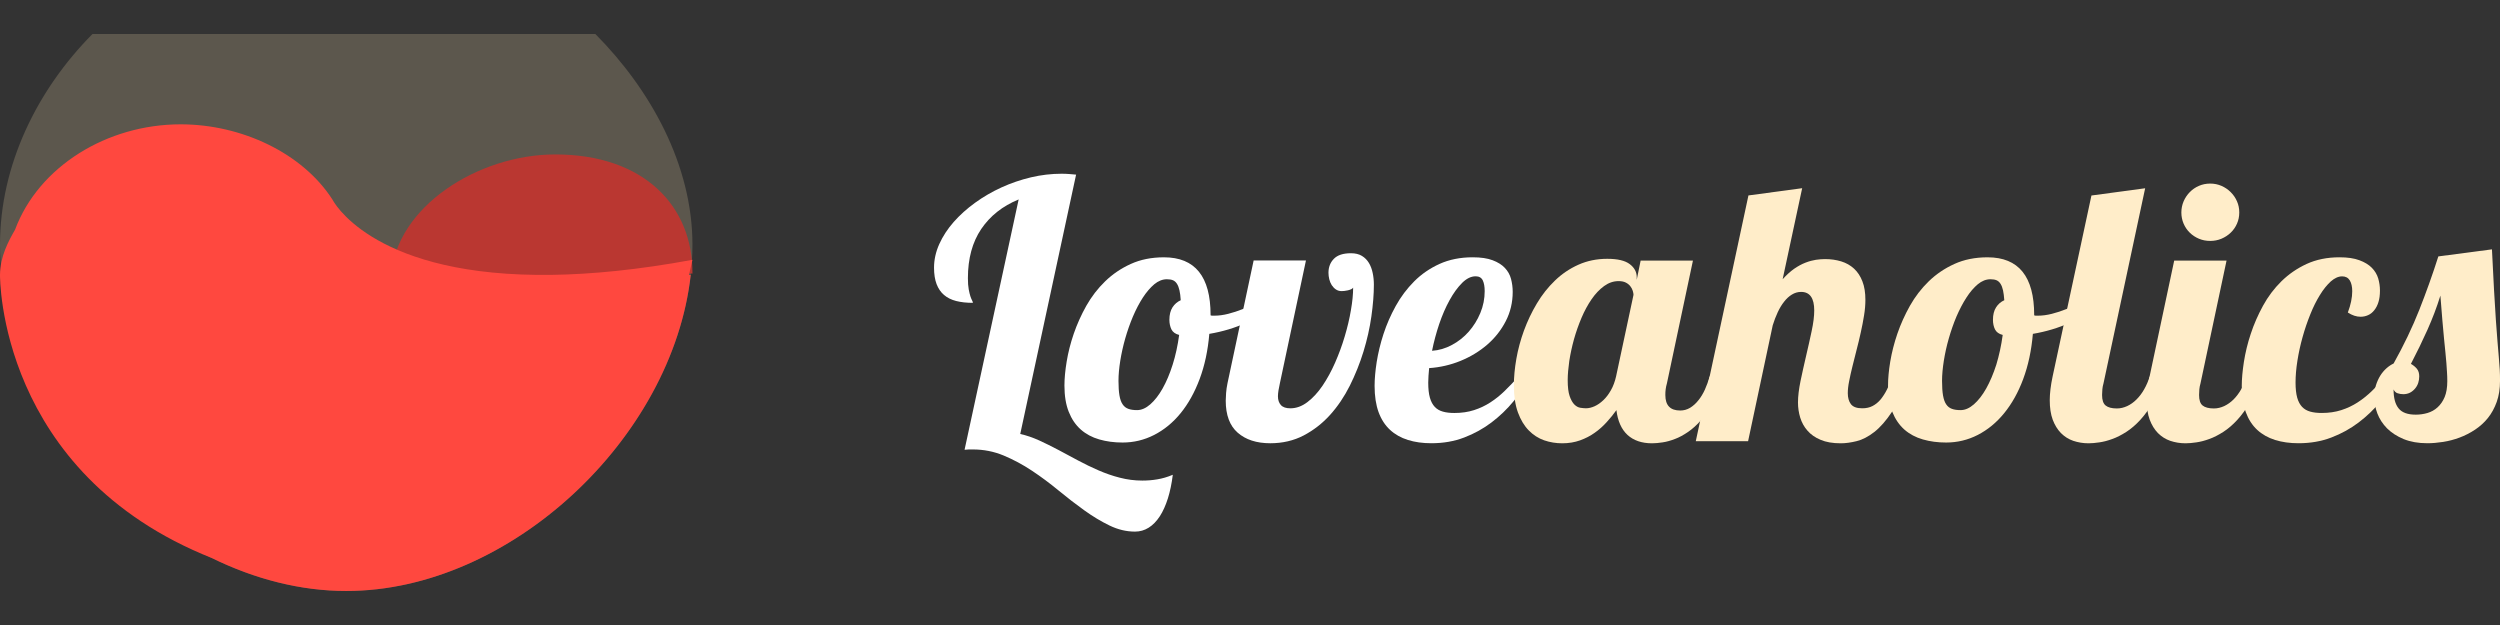 <?xml version="1.0" encoding="UTF-8"?>
<!-- Generator: Adobe Illustrator 16.0.3, SVG Export Plug-In . SVG Version: 6.00 Build 0)  -->
<!DOCTYPE svg PUBLIC "-//W3C//DTD SVG 1.1//EN" "http://www.w3.org/Graphics/SVG/1.1/DTD/svg11.dtd">
<svg version="1.1" id="Шар_3" xmlns="http://www.w3.org/2000/svg" xmlns:xlink="http://www.w3.org/1999/xlink" x="0px" y="0px" width="160px" height="40px" viewBox="0 0 160 40" enable-background="new 0 0 160 40" xml:space="preserve">
<rect x="0" y="0" width="160" height="40" fill="#333333" stroke="none"/>
<path opacity="0.2" fill="#FFE8B6" enable-background="new    " d="M38.105,2.178H5.917C2.391,5.733,0,10.553,0,15.665  C0,26.811,11.031,37.82,22.159,37.822c11.128,0.004,22.158-11.012,22.158-22.157C44.317,10.553,41.632,5.733,38.105,2.178z"/>
<path fill="#BA3731" d="M35.54,9.884c-4.963,0-10.216,3.374-10.502,7.771c-0.018,0.277,3.06,2.824,8.045,2.68  c0.74-0.021,9.054-2.573,10.271-2.742c0.817-0.113,0.963-0.083,0.963-0.083C44.348,13.208,41.231,9.884,35.54,9.884z"/>
<path fill="#FF483F" d="M44.317,16.628c-3.501,0.646-6.482,0.929-9.028,0.964h-0.967c-10.699-0.121-13.038-4.808-13.038-4.808  c0,0.005,0.275-0.048,0,0c-1.912-2.983-5.817-4.827-9.723-4.827c-4.713,0-9.092,2.697-10.598,6.744C0.551,15.413,0,16.432,0,17.592  c0,0.104-0.122,12.689,13.567,18.127c2.723,1.336,5.654,2.104,8.592,2.104c10.486,0.005,20.881-9.775,22.047-20.229h-0.112  C44.167,17.271,44.249,16.959,44.317,16.628z"/>
<path fill="#FFFFFF" d="M65.194,12.764c-1.029,0.422-1.826,1.053-2.395,1.893c-0.567,0.839-0.853,1.887-0.853,3.145  c0,0.293,0.017,0.532,0.052,0.717c0.035,0.186,0.07,0.334,0.107,0.445c0.039,0.113,0.074,0.2,0.107,0.26  c0.035,0.062,0.052,0.113,0.052,0.158c-0.401,0-0.757-0.039-1.067-0.117c-0.31-0.08-0.568-0.207-0.777-0.385  c-0.209-0.177-0.366-0.408-0.477-0.693c-0.109-0.287-0.165-0.638-0.165-1.052c0-0.512,0.112-1.016,0.335-1.513  c0.223-0.496,0.53-0.967,0.92-1.411c0.391-0.444,0.848-0.856,1.373-1.235c0.526-0.381,1.09-0.707,1.691-0.982  c0.602-0.274,1.229-0.489,1.885-0.645c0.654-0.154,1.307-0.23,1.957-0.23c0.174,0,0.336,0.006,0.482,0.018s0.297,0.024,0.449,0.039  l-3.574,16.598c0.4,0.09,0.804,0.229,1.209,0.412c0.403,0.187,0.814,0.387,1.229,0.608c0.418,0.224,0.839,0.448,1.268,0.679  c0.428,0.229,0.862,0.439,1.305,0.631c0.443,0.192,0.897,0.352,1.362,0.469c0.466,0.121,0.944,0.184,1.437,0.184  c0.317,0,0.638-0.023,0.959-0.079c0.32-0.053,0.652-0.147,0.994-0.293c-0.069,0.56-0.174,1.062-0.313,1.509  c-0.142,0.446-0.312,0.83-0.517,1.146c-0.205,0.313-0.44,0.56-0.709,0.729s-0.562,0.254-0.879,0.254  c-0.554,0-1.098-0.131-1.635-0.392c-0.537-0.26-1.076-0.584-1.617-0.974c-0.541-0.389-1.088-0.809-1.641-1.266  c-0.551-0.455-1.119-0.877-1.701-1.264c-0.584-0.389-1.188-0.712-1.812-0.973c-0.624-0.26-1.28-0.389-1.969-0.389  c-0.09,0-0.179,0-0.263,0c-0.082,0-0.172,0.008-0.271,0.021L65.194,12.764z"/>
<path fill="#FFFFFF" d="M81.515,19.447c-0.453,0.475-1.039,0.877-1.758,1.209c-0.719,0.33-1.506,0.566-2.361,0.711  c-0.09,1.068-0.297,2.031-0.619,2.891c-0.321,0.857-0.729,1.588-1.219,2.189c-0.492,0.603-1.057,1.063-1.691,1.389  c-0.635,0.324-1.309,0.486-2.02,0.486c-0.537,0-1.035-0.066-1.492-0.198c-0.459-0.132-0.853-0.342-1.182-0.632  c-0.33-0.29-0.586-0.666-0.771-1.129s-0.278-1.025-0.278-1.688c0-0.45,0.048-0.965,0.144-1.541c0.094-0.575,0.244-1.168,0.453-1.778  c0.209-0.606,0.477-1.205,0.805-1.789c0.33-0.582,0.73-1.104,1.205-1.563c0.473-0.46,1.02-0.83,1.64-1.111  c0.621-0.283,1.329-0.425,2.123-0.425c1.989,0,2.983,1.229,2.983,3.692v0.021c0.039,0.016,0.074,0.022,0.109,0.022  c0.034,0,0.081,0,0.141,0c0.273,0,0.565-0.039,0.879-0.118s0.629-0.184,0.949-0.311c0.317-0.129,0.627-0.277,0.93-0.446  s0.578-0.341,0.83-0.515L81.515,19.447z M75.466,21.436c-0.242-0.061-0.406-0.18-0.494-0.354c-0.086-0.18-0.131-0.384-0.131-0.615  c0-0.322,0.066-0.589,0.198-0.796c0.133-0.207,0.31-0.358,0.528-0.457c-0.016-0.249-0.041-0.458-0.08-0.627  c-0.037-0.169-0.09-0.31-0.158-0.418s-0.152-0.187-0.255-0.231s-0.233-0.066-0.394-0.066c-0.279,0-0.548,0.107-0.806,0.32  c-0.257,0.216-0.5,0.5-0.731,0.854c-0.23,0.354-0.442,0.76-0.636,1.214c-0.192,0.455-0.356,0.927-0.493,1.405  c-0.137,0.48-0.242,0.958-0.318,1.429c-0.075,0.474-0.113,0.896-0.113,1.281c0,0.384,0.021,0.694,0.063,0.938  c0.041,0.238,0.109,0.432,0.205,0.568c0.094,0.141,0.217,0.233,0.369,0.287c0.149,0.055,0.336,0.079,0.555,0.079  c0.279,0,0.563-0.124,0.847-0.372c0.282-0.249,0.545-0.587,0.788-1.018c0.242-0.43,0.456-0.938,0.641-1.522  C75.237,22.744,75.375,22.111,75.466,21.436z"/>
<path fill="#FFFFFF" d="M80.233,16.67h3.348l-1.668,7.857c-0.037,0.174-0.068,0.33-0.092,0.47c-0.021,0.14-0.033,0.262-0.033,0.366  c0,0.232,0.063,0.42,0.188,0.56s0.328,0.209,0.607,0.209c0.379,0,0.741-0.132,1.09-0.396c0.348-0.264,0.668-0.611,0.965-1.045  c0.295-0.436,0.563-0.924,0.807-1.476c0.24-0.55,0.447-1.108,0.617-1.683c0.17-0.571,0.305-1.131,0.396-1.678  c0.096-0.545,0.143-1.028,0.143-1.449c-0.016,0.037-0.055,0.07-0.119,0.102c-0.063,0.03-0.135,0.055-0.211,0.073  c-0.071,0.019-0.147,0.032-0.227,0.04c-0.076,0.007-0.136,0.011-0.182,0.011c-0.137,0-0.258-0.036-0.363-0.106  c-0.105-0.071-0.195-0.164-0.268-0.276c-0.071-0.113-0.123-0.239-0.158-0.378c-0.033-0.141-0.051-0.277-0.051-0.412  c0-0.361,0.115-0.661,0.347-0.896c0.229-0.237,0.595-0.356,1.095-0.356c0.279,0,0.514,0.058,0.698,0.17  c0.187,0.112,0.334,0.265,0.448,0.451c0.113,0.188,0.193,0.403,0.242,0.644c0.051,0.241,0.076,0.489,0.076,0.745  c0,0.617-0.056,1.298-0.16,2.038c-0.105,0.741-0.274,1.488-0.504,2.241c-0.231,0.753-0.523,1.479-0.875,2.187  c-0.354,0.704-0.773,1.326-1.268,1.875c-0.493,0.545-1.059,0.981-1.689,1.313c-0.636,0.331-1.349,0.497-2.136,0.497  c-0.878,0-1.571-0.228-2.083-0.675c-0.51-0.445-0.766-1.131-0.766-2.049c0-0.127,0.008-0.291,0.023-0.49  c0.014-0.198,0.045-0.406,0.09-0.627L80.233,16.67z"/>
<path fill="#FFFFFF" d="M97.995,24.088c-0.326,0.542-0.698,1.069-1.117,1.581c-0.421,0.513-0.895,0.968-1.42,1.366  S94.349,27.756,93.71,28c-0.639,0.245-1.34,0.367-2.104,0.367c-0.557,0-1.053-0.07-1.5-0.209c-0.446-0.141-0.828-0.355-1.146-0.649  c-0.316-0.293-0.563-0.672-0.732-1.135c-0.168-0.463-0.254-1.021-0.254-1.677c0-0.443,0.045-0.955,0.135-1.535  c0.094-0.579,0.234-1.174,0.434-1.784c0.198-0.608,0.459-1.208,0.784-1.795c0.323-0.587,0.719-1.112,1.181-1.575  c0.461-0.463,1.002-0.835,1.622-1.117c0.621-0.281,1.329-0.424,2.122-0.424c0.521,0,0.949,0.063,1.275,0.188  c0.328,0.123,0.592,0.287,0.783,0.49c0.192,0.203,0.326,0.438,0.396,0.707c0.07,0.267,0.107,0.543,0.107,0.828  c0,0.67-0.147,1.293-0.442,1.869c-0.295,0.575-0.69,1.078-1.187,1.508c-0.496,0.428-1.063,0.774-1.709,1.039  c-0.645,0.262-1.313,0.416-2.01,0.463c-0.016,0.172-0.027,0.336-0.041,0.49c-0.012,0.154-0.017,0.299-0.017,0.436  c0,0.394,0.034,0.714,0.106,0.967c0.071,0.252,0.178,0.447,0.317,0.593s0.313,0.243,0.521,0.3c0.209,0.059,0.451,0.086,0.732,0.086  c0.461,0,0.879-0.062,1.254-0.183c0.375-0.12,0.725-0.286,1.049-0.496c0.326-0.211,0.635-0.46,0.926-0.745s0.584-0.591,0.881-0.915  L97.995,24.088L97.995,24.088z M91.651,22.451c0.438-0.03,0.861-0.154,1.271-0.373c0.41-0.219,0.769-0.502,1.079-0.854  c0.309-0.352,0.557-0.75,0.742-1.197c0.186-0.448,0.277-0.913,0.277-1.396c0-0.286-0.041-0.516-0.123-0.688  c-0.084-0.172-0.236-0.26-0.455-0.26c-0.295,0-0.584,0.142-0.868,0.424c-0.283,0.283-0.55,0.648-0.8,1.102  c-0.25,0.451-0.471,0.961-0.664,1.527C91.918,21.309,91.765,21.879,91.651,22.451z"/>
<path fill="#FFEDC9" d="M110.398,24.088c-0.219,0.625-0.457,1.167-0.715,1.626c-0.261,0.459-0.523,0.847-0.802,1.163  c-0.274,0.314-0.559,0.57-0.846,0.768c-0.288,0.195-0.565,0.349-0.841,0.451c-0.273,0.105-0.532,0.178-0.782,0.215  c-0.249,0.039-0.479,0.06-0.684,0.06c-0.655,0-1.182-0.181-1.568-0.536s-0.626-0.889-0.709-1.587  c-0.188,0.264-0.396,0.521-0.625,0.771c-0.229,0.252-0.479,0.479-0.764,0.678c-0.276,0.199-0.592,0.361-0.937,0.486  c-0.345,0.123-0.726,0.188-1.14,0.188c-0.401,0-0.787-0.063-1.158-0.19c-0.37-0.13-0.699-0.341-0.986-0.634  c-0.289-0.294-0.52-0.678-0.693-1.149c-0.174-0.477-0.26-1.056-0.26-1.738c0-0.526,0.053-1.092,0.158-1.693  c0.105-0.604,0.268-1.204,0.486-1.807c0.221-0.602,0.494-1.18,0.824-1.732c0.328-0.554,0.715-1.043,1.158-1.468  c0.438-0.426,0.939-0.765,1.502-1.017c0.561-0.252,1.178-0.379,1.852-0.379c0.658,0,1.136,0.112,1.436,0.34  c0.299,0.226,0.447,0.504,0.447,0.834v0.171l0.25-1.231h3.347l-1.665,7.857c-0.039,0.129-0.064,0.255-0.08,0.379  c-0.018,0.124-0.021,0.246-0.021,0.367c0,0.662,0.313,0.992,0.953,0.992c0.229,0,0.438-0.06,0.631-0.174  c0.188-0.117,0.368-0.273,0.524-0.472c0.16-0.192,0.302-0.428,0.423-0.692c0.118-0.269,0.223-0.549,0.306-0.843L110.398,24.088  L110.398,24.088z M104.544,18.872c0-0.067-0.016-0.151-0.046-0.254s-0.081-0.2-0.153-0.294c-0.07-0.094-0.168-0.174-0.289-0.237  s-0.273-0.096-0.465-0.096c-0.326,0-0.635,0.104-0.926,0.315s-0.559,0.491-0.801,0.842c-0.241,0.35-0.457,0.746-0.646,1.19  c-0.188,0.444-0.35,0.901-0.482,1.371c-0.131,0.472-0.229,0.935-0.301,1.39c-0.064,0.455-0.102,0.863-0.102,1.228  c0,0.442,0.041,0.784,0.125,1.024c0.083,0.241,0.184,0.42,0.301,0.537c0.117,0.116,0.244,0.188,0.381,0.209  c0.135,0.021,0.258,0.033,0.361,0.033c0.176,0,0.357-0.044,0.553-0.13c0.191-0.087,0.377-0.215,0.555-0.384  c0.182-0.17,0.343-0.383,0.488-0.639c0.147-0.256,0.258-0.556,0.334-0.895L104.544,18.872z"/>
<path fill="#FFEDC9" d="M122.135,24.088c-0.324,0.948-0.675,1.705-1.049,2.27c-0.375,0.564-0.754,0.996-1.135,1.293  c-0.385,0.298-0.76,0.492-1.125,0.582c-0.367,0.091-0.707,0.138-1.016,0.138c-0.518,0-0.945-0.073-1.295-0.224  c-0.351-0.146-0.627-0.342-0.838-0.586c-0.216-0.244-0.365-0.521-0.464-0.836c-0.095-0.313-0.142-0.635-0.142-0.966  c0-0.392,0.055-0.849,0.162-1.372c0.109-0.521,0.229-1.059,0.357-1.607c0.129-0.551,0.248-1.078,0.356-1.592  c0.11-0.513,0.165-0.953,0.165-1.319c0-0.79-0.279-1.187-0.84-1.187c-0.211,0-0.409,0.058-0.59,0.17  c-0.186,0.112-0.351,0.266-0.498,0.457c-0.152,0.191-0.289,0.418-0.41,0.678c-0.121,0.261-0.229,0.539-0.318,0.832l-1.577,7.418  h-3.348l3.37-15.729l3.439-0.463l-1.25,5.826c0.252-0.278,0.5-0.503,0.741-0.672c0.246-0.169,0.487-0.3,0.724-0.39  c0.232-0.091,0.457-0.15,0.664-0.182c0.209-0.029,0.399-0.045,0.586-0.045c0.369,0,0.715,0.049,1.031,0.146s0.592,0.252,0.821,0.463  s0.409,0.481,0.537,0.813c0.131,0.331,0.192,0.727,0.192,1.186c0,0.31-0.027,0.643-0.086,1c-0.057,0.356-0.127,0.723-0.211,1.095  c-0.082,0.372-0.17,0.741-0.267,1.11c-0.095,0.369-0.183,0.725-0.267,1.063s-0.153,0.65-0.209,0.939  c-0.06,0.291-0.086,0.545-0.086,0.765c0,0.284,0.063,0.521,0.195,0.698c0.137,0.183,0.377,0.271,0.73,0.271  c0.252,0,0.472-0.049,0.658-0.146c0.189-0.098,0.359-0.234,0.514-0.416c0.148-0.182,0.289-0.396,0.414-0.648  c0.123-0.252,0.248-0.527,0.365-0.83L122.135,24.088L122.135,24.088z"/>
<path fill="#FFEDC9" d="M134.223,19.447c-0.455,0.475-1.041,0.877-1.76,1.209c-0.719,0.33-1.506,0.566-2.359,0.711  c-0.092,1.068-0.299,2.031-0.619,2.891c-0.319,0.857-0.729,1.588-1.221,2.189c-0.492,0.603-1.055,1.063-1.688,1.389  c-0.636,0.325-1.312,0.486-2.021,0.486c-0.537,0-1.035-0.066-1.492-0.198c-0.459-0.132-0.853-0.342-1.183-0.632  c-0.327-0.29-0.586-0.666-0.771-1.129c-0.186-0.463-0.275-1.025-0.275-1.688c0-0.45,0.047-0.965,0.143-1.541  c0.097-0.575,0.246-1.168,0.455-1.778c0.207-0.606,0.478-1.205,0.805-1.789c0.33-0.582,0.73-1.104,1.203-1.563  c0.475-0.46,1.021-0.83,1.642-1.111c0.621-0.283,1.328-0.425,2.123-0.425c1.989,0,2.983,1.229,2.983,3.692v0.021  c0.037,0.016,0.072,0.022,0.105,0.022c0.035,0,0.082,0,0.145,0c0.271,0,0.563-0.039,0.879-0.118  c0.313-0.079,0.632-0.184,0.947-0.311c0.317-0.129,0.629-0.277,0.933-0.446c0.303-0.169,0.577-0.341,0.827-0.515L134.223,19.447z   M128.173,21.436c-0.241-0.061-0.405-0.18-0.493-0.354c-0.088-0.18-0.131-0.384-0.131-0.615c0-0.322,0.066-0.589,0.199-0.796  c0.131-0.207,0.307-0.358,0.527-0.457c-0.019-0.249-0.043-0.458-0.08-0.627s-0.09-0.31-0.158-0.418s-0.154-0.187-0.256-0.231  c-0.104-0.045-0.232-0.066-0.391-0.066c-0.281,0-0.552,0.107-0.81,0.32c-0.258,0.216-0.502,0.5-0.729,0.854  c-0.23,0.354-0.441,0.76-0.638,1.214c-0.192,0.455-0.354,0.927-0.491,1.405c-0.14,0.48-0.242,0.958-0.318,1.429  c-0.074,0.474-0.113,0.896-0.113,1.281c0,0.384,0.021,0.694,0.063,0.938c0.043,0.238,0.109,0.432,0.205,0.568  c0.094,0.141,0.217,0.233,0.369,0.287c0.15,0.055,0.336,0.079,0.555,0.079c0.281,0,0.563-0.124,0.849-0.372  c0.282-0.249,0.547-0.587,0.789-1.018c0.239-0.43,0.457-0.938,0.644-1.522C127.943,22.744,128.082,22.111,128.173,21.436z"/>
<path fill="#FFEDC9" d="M138.547,24.088c-0.22,0.625-0.465,1.167-0.73,1.626c-0.271,0.459-0.551,0.847-0.842,1.163  c-0.289,0.314-0.59,0.57-0.896,0.768c-0.308,0.195-0.604,0.349-0.894,0.451c-0.285,0.105-0.563,0.178-0.82,0.215  c-0.264,0.039-0.493,0.06-0.698,0.06c-0.349,0-0.674-0.056-0.978-0.158c-0.303-0.104-0.563-0.271-0.789-0.497  c-0.223-0.229-0.397-0.512-0.526-0.855c-0.129-0.349-0.19-0.767-0.19-1.254c0-0.211,0.016-0.441,0.045-0.693  c0.028-0.252,0.076-0.523,0.138-0.818l2.485-11.584l3.438-0.463l-2.666,12.486c-0.038,0.129-0.063,0.255-0.073,0.379  c-0.011,0.123-0.018,0.246-0.018,0.367c0,0.322,0.074,0.547,0.229,0.672c0.15,0.123,0.389,0.188,0.715,0.188  c0.229,0,0.445-0.052,0.664-0.152c0.217-0.102,0.414-0.242,0.596-0.424c0.183-0.182,0.346-0.396,0.488-0.647  c0.144-0.253,0.262-0.522,0.353-0.817h0.976v-0.007h-0.006V24.088z"/>
<path fill="#FFEDC9" d="M144.755,24.088c-0.22,0.625-0.465,1.167-0.731,1.626c-0.27,0.459-0.549,0.847-0.842,1.163  c-0.289,0.314-0.588,0.57-0.896,0.768c-0.308,0.195-0.604,0.349-0.892,0.451c-0.287,0.105-0.563,0.178-0.822,0.215  c-0.262,0.039-0.493,0.06-0.698,0.06c-0.349,0-0.674-0.056-0.978-0.158c-0.301-0.104-0.563-0.271-0.789-0.497  c-0.221-0.229-0.397-0.512-0.525-0.855c-0.13-0.349-0.193-0.767-0.193-1.254c0-0.211,0.018-0.441,0.045-0.693  c0.029-0.252,0.078-0.523,0.14-0.818l1.575-7.418h3.35l-1.667,7.857c-0.038,0.129-0.063,0.255-0.074,0.379  c-0.011,0.123-0.017,0.246-0.017,0.367c0,0.322,0.072,0.547,0.227,0.672c0.151,0.123,0.391,0.188,0.717,0.188  c0.229,0,0.445-0.052,0.664-0.152c0.217-0.103,0.414-0.242,0.598-0.424c0.181-0.182,0.344-0.396,0.486-0.647  c0.144-0.253,0.262-0.522,0.353-0.817h0.976v-0.007h-0.005V24.088z M143.313,13.6c0,0.256-0.049,0.496-0.147,0.717  c-0.099,0.223-0.231,0.414-0.403,0.576c-0.168,0.162-0.365,0.289-0.589,0.385c-0.224,0.094-0.465,0.141-0.721,0.141  c-0.259,0-0.498-0.047-0.722-0.141c-0.226-0.096-0.418-0.223-0.584-0.385c-0.168-0.162-0.297-0.354-0.395-0.576  c-0.094-0.221-0.145-0.461-0.145-0.717s0.051-0.494,0.145-0.717c0.098-0.223,0.227-0.418,0.395-0.588  c0.166-0.169,0.358-0.303,0.584-0.4c0.224-0.098,0.463-0.146,0.722-0.146c0.256,0,0.497,0.049,0.721,0.146  c0.224,0.099,0.421,0.231,0.589,0.4c0.172,0.17,0.307,0.365,0.403,0.588C143.266,13.104,143.313,13.344,143.313,13.6z"/>
<path fill="#FFEDC9" d="M153.493,24.088c-0.325,0.542-0.698,1.069-1.117,1.581c-0.42,0.513-0.894,0.968-1.419,1.366  s-1.107,0.721-1.748,0.965c-0.639,0.245-1.34,0.367-2.104,0.367c-0.557,0-1.053-0.07-1.5-0.209  c-0.446-0.141-0.828-0.355-1.146-0.649c-0.316-0.293-0.561-0.672-0.73-1.135c-0.168-0.463-0.256-1.021-0.256-1.677  c0-0.443,0.047-0.957,0.137-1.541c0.093-0.584,0.234-1.18,0.438-1.789c0.199-0.609,0.462-1.208,0.782-1.795  c0.32-0.588,0.715-1.11,1.18-1.569c0.469-0.46,1.006-0.83,1.618-1.112c0.614-0.281,1.313-0.424,2.103-0.424  c0.515,0,0.938,0.063,1.271,0.188c0.333,0.123,0.601,0.285,0.796,0.484c0.196,0.199,0.332,0.428,0.409,0.685  c0.073,0.256,0.11,0.512,0.11,0.768c0,0.286-0.03,0.532-0.096,0.739c-0.063,0.207-0.154,0.382-0.269,0.525  c-0.112,0.143-0.246,0.248-0.396,0.314c-0.152,0.068-0.313,0.102-0.479,0.102c-0.268,0-0.538-0.09-0.816-0.271  c0.188-0.497,0.282-0.952,0.282-1.366c0-0.285-0.053-0.516-0.155-0.688c-0.107-0.174-0.271-0.26-0.49-0.26  c-0.239,0-0.482,0.108-0.729,0.326c-0.238,0.219-0.477,0.508-0.695,0.869c-0.225,0.361-0.432,0.775-0.617,1.242  c-0.189,0.467-0.354,0.952-0.494,1.457c-0.141,0.504-0.25,1.006-0.329,1.507c-0.079,0.5-0.119,0.966-0.119,1.396  c0,0.394,0.036,0.714,0.106,0.967c0.069,0.252,0.18,0.447,0.316,0.593c0.143,0.146,0.313,0.243,0.521,0.3  c0.207,0.059,0.453,0.086,0.731,0.086c0.462,0,0.88-0.062,1.255-0.183c0.375-0.12,0.725-0.286,1.049-0.496  c0.326-0.211,0.635-0.46,0.926-0.745s0.584-0.591,0.881-0.915L153.493,24.088L153.493,24.088z"/>
<path fill="#FFEDC9" d="M159.485,15.959c0.047,1.001,0.09,1.868,0.133,2.604c0.041,0.732,0.08,1.369,0.117,1.908  c0.037,0.537,0.072,0.994,0.103,1.37c0.03,0.378,0.058,0.71,0.084,1c0.026,0.289,0.046,0.554,0.06,0.79  c0.014,0.237,0.019,0.482,0.019,0.739c0,0.505-0.069,0.954-0.21,1.351c-0.143,0.396-0.33,0.738-0.566,1.032  c-0.236,0.293-0.515,0.543-0.827,0.75c-0.313,0.207-0.646,0.375-0.987,0.503c-0.345,0.128-0.694,0.221-1.05,0.276  c-0.356,0.056-0.692,0.085-1.01,0.085c-0.582,0-1.086-0.09-1.519-0.266c-0.429-0.18-0.778-0.406-1.063-0.688  c-0.276-0.282-0.483-0.599-0.617-0.948c-0.133-0.352-0.197-0.701-0.197-1.056c0-0.271,0.035-0.521,0.105-0.751  c0.072-0.229,0.166-0.436,0.277-0.615c0.115-0.182,0.245-0.337,0.393-0.469c0.147-0.133,0.303-0.235,0.461-0.311  c0.648-1.16,1.199-2.308,1.646-3.438c0.446-1.134,0.854-2.271,1.217-3.415L159.485,15.959z M153.188,24.924  c0,0.542,0.105,0.946,0.324,1.213c0.215,0.268,0.577,0.401,1.096,0.401c0.256,0,0.506-0.036,0.748-0.106  c0.242-0.072,0.457-0.189,0.646-0.361c0.188-0.17,0.343-0.391,0.455-0.658c0.112-0.271,0.17-0.61,0.17-1.02  c0-0.194-0.006-0.386-0.019-0.569c-0.012-0.185-0.023-0.38-0.039-0.587s-0.035-0.438-0.063-0.692  c-0.024-0.256-0.057-0.556-0.09-0.894c-0.034-0.34-0.069-0.729-0.106-1.172c-0.039-0.444-0.08-0.965-0.125-1.56  c-0.234,0.753-0.512,1.481-0.828,2.188c-0.317,0.707-0.67,1.436-1.058,2.181c0.15,0.083,0.276,0.188,0.382,0.313  c0.103,0.129,0.15,0.291,0.15,0.485c0,0.144-0.021,0.282-0.064,0.418c-0.045,0.136-0.113,0.259-0.205,0.367s-0.197,0.194-0.322,0.26  c-0.127,0.063-0.268,0.097-0.428,0.097c-0.127,0-0.248-0.02-0.362-0.058C153.335,25.134,153.249,25.053,153.188,24.924z"/>
</svg>